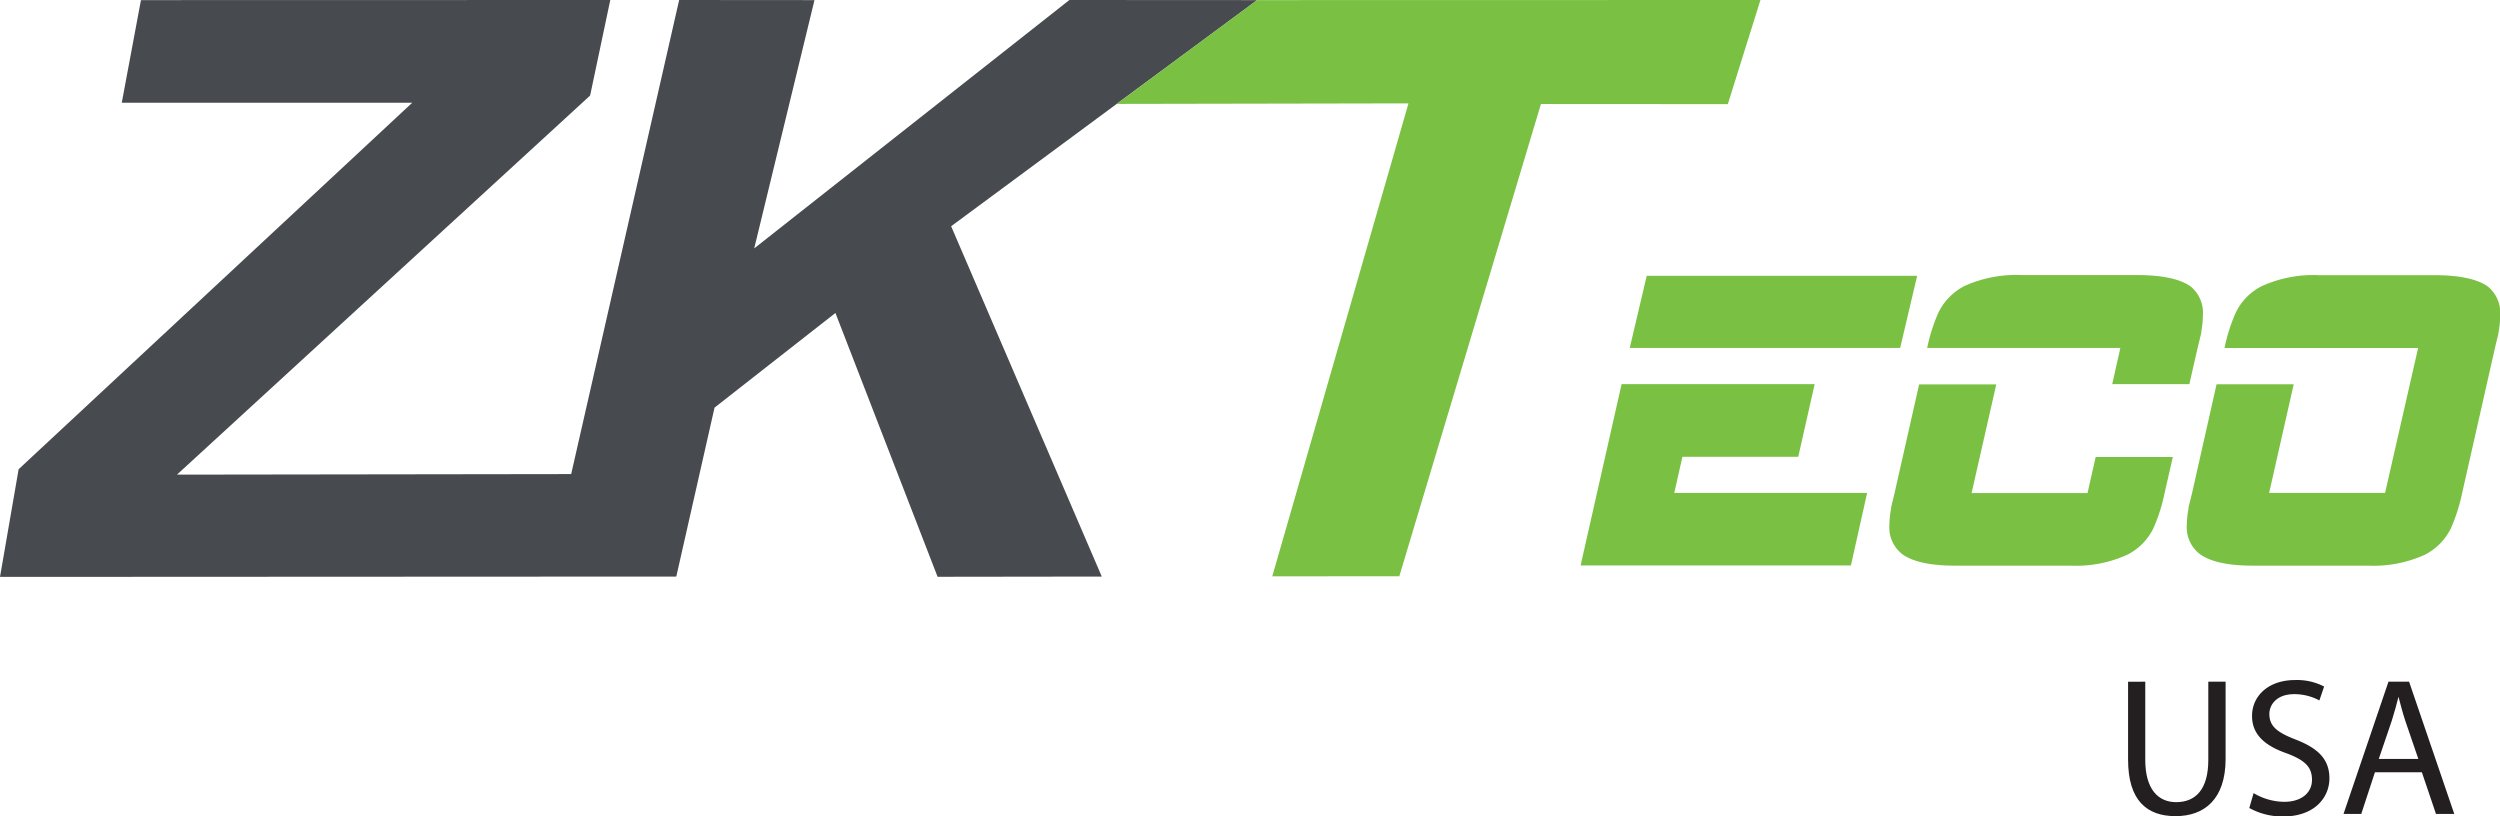 <svg id="Layer_1" data-name="Layer 1" xmlns="http://www.w3.org/2000/svg" viewBox="0 0 226.86 74.05"><defs><style>.cls-1{fill:#474b4f;}.cls-2{fill:#7ac143;}.cls-3{fill:#231f20;}</style></defs><polygon class="cls-1" points="114.08 0.01 86.31 20.53 99.98 52.32 85.08 52.34 75.81 28.4 64.84 36.99 61.37 52.32 0 52.35 1.69 42.58 37.41 9.32 11.05 9.32 12.79 0.01 55.38 0 53.55 8.67 16.06 43.07 51.83 43.02 61.63 0 73.91 0.01 68.44 22.54 97.04 0 114.08 0.01"/><path class="cls-2" d="M239,174.54H214.46L216,168h24.54Zm-4.47,19.74H210l3.72-16.45h17.52l-1.49,6.59H219.24l-.74,3.28H236Z" transform="translate(-66.57 -142.97)"/><path class="cls-2" d="M265.24,177.83h-7l.74-3.29H241.45a15.75,15.75,0,0,1,1-3.16,5.36,5.36,0,0,1,2.37-2.45,11.37,11.37,0,0,1,5.16-1h10.52c2.26,0,3.86.35,4.81,1a3.06,3.06,0,0,1,1.16,2.63,8.3,8.3,0,0,1-.13,1.41c0,.21-.14.71-.33,1.49ZM263,187.69a15.68,15.68,0,0,1-1,3.17,5.29,5.29,0,0,1-2.37,2.44,11.25,11.25,0,0,1-5.16,1H244c-2.26,0-3.87-.35-4.82-1.05a3.07,3.07,0,0,1-1.16-2.62,8.51,8.51,0,0,1,.14-1.43c0-.2.15-.7.33-1.49l2.23-9.86h7l-2.24,9.86H256l.74-3.27h7Z" transform="translate(-66.57 -142.97)"/><path class="cls-2" d="M290,187.69a16.36,16.36,0,0,1-1,3.17,5.34,5.34,0,0,1-2.37,2.44,11.27,11.27,0,0,1-5.17,1H271c-2.26,0-3.87-.36-4.82-1.06a3.06,3.06,0,0,1-1.17-2.62,8.1,8.1,0,0,1,.14-1.41c0-.22.15-.72.34-1.51l2.22-9.86h7l-2.23,9.86H283l3-13.15H268.43a15.61,15.61,0,0,1,1-3.16,5.22,5.22,0,0,1,2.37-2.45,11.33,11.33,0,0,1,5.15-1h10.52c2.26,0,3.87.35,4.82,1a3.09,3.09,0,0,1,1.16,2.63,8.3,8.3,0,0,1-.13,1.41c0,.21-.15.71-.33,1.49Z" transform="translate(-66.57 -142.97)"/><polygon class="cls-2" points="114.07 0.01 159.75 0 156.79 9.45 139.83 9.44 126.98 52.29 115.45 52.3 127.81 9.38 101.33 9.43 114.07 0.01"/><path class="cls-3" d="M261.24,204.83v7.1c0,2.69,1.2,3.83,2.8,3.83,1.78,0,2.92-1.17,2.92-3.83v-7.1h1.57v7c0,3.68-1.94,5.2-4.54,5.2s-4.31-1.41-4.31-5.13v-7.07Z" transform="translate(-66.57 -142.97)"/><path class="cls-3" d="M271.07,214.94a5.52,5.52,0,0,0,2.78.79c1.59,0,2.52-.84,2.52-2s-.64-1.77-2.27-2.39c-2-.69-3.17-1.71-3.17-3.4,0-1.87,1.55-3.26,3.89-3.26a5.34,5.34,0,0,1,2.65.59l-.43,1.26a4.81,4.81,0,0,0-2.28-.57c-1.64,0-2.26,1-2.26,1.8,0,1.12.73,1.68,2.39,2.32,2,.78,3.06,1.76,3.06,3.52s-1.37,3.46-4.2,3.46a6.19,6.19,0,0,1-3.07-.77Z" transform="translate(-66.57 -142.97)"/><path class="cls-3" d="M282.08,213.05l-1.24,3.78h-1.61l4.08-12h1.87l4.1,12h-1.66l-1.28-3.78Zm3.94-1.21-1.18-3.45c-.26-.79-.44-1.5-.62-2.19h0c-.18.71-.38,1.44-.61,2.17l-1.18,3.47Z" transform="translate(-66.57 -142.97)"/></svg>